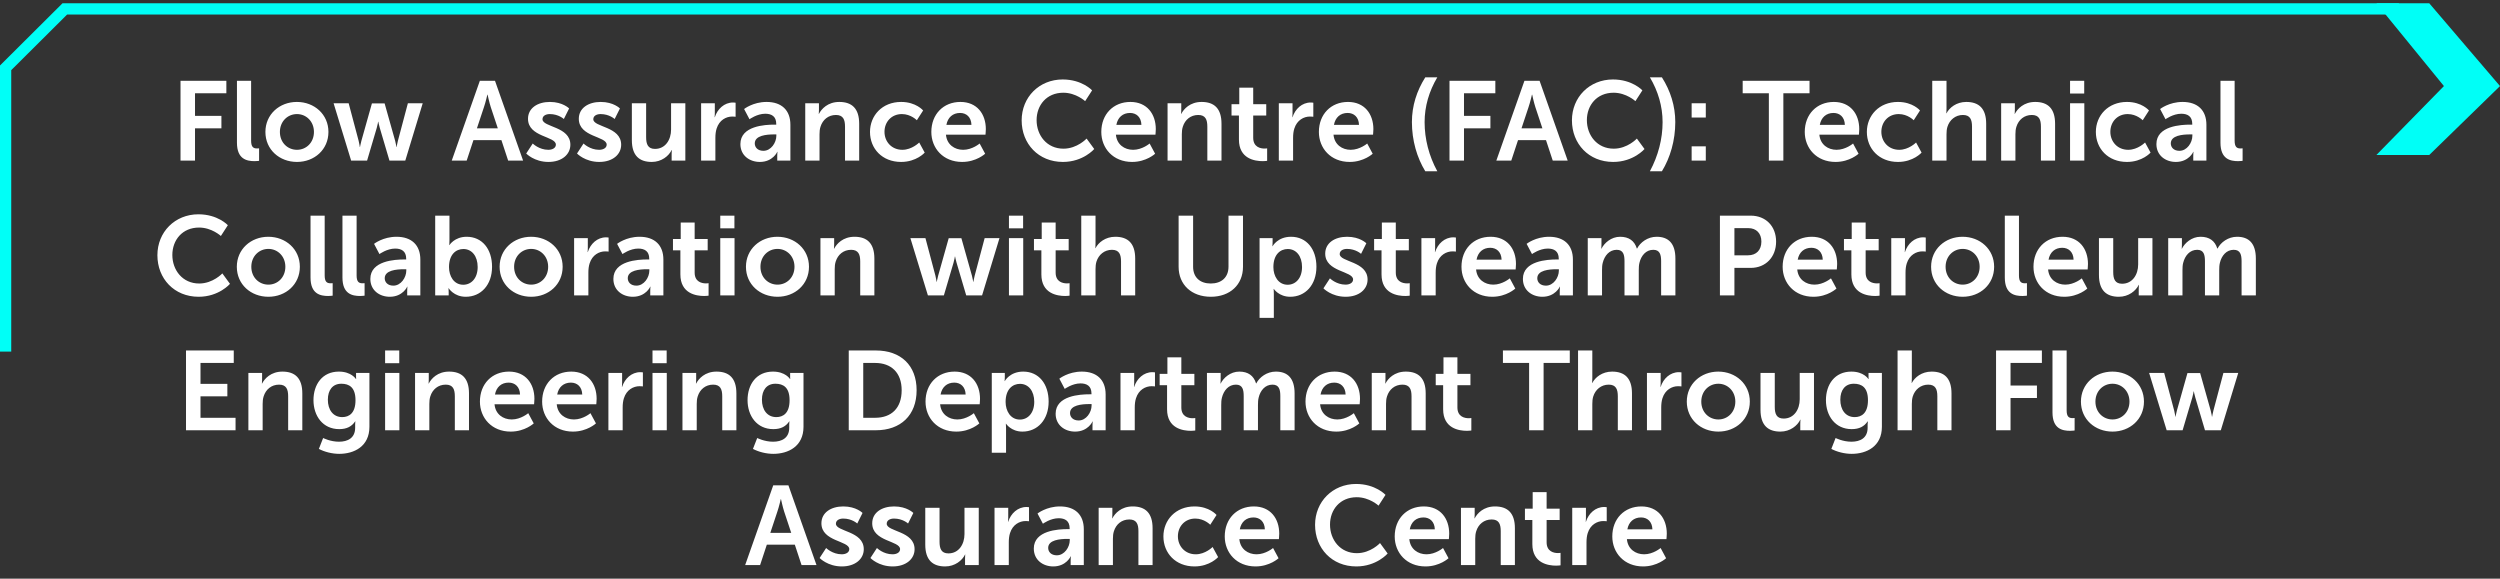 <svg width="445" height="103" viewBox="0 0 445 103" fill="none" xmlns="http://www.w3.org/2000/svg">
<rect x="0" y="0" width="445" height="103" fill="#333333" stroke="none"/>
<path d="M432.41 27.585L445 15.32L432.41 0.585H423L435.019 15.32L423 27.585H432.41Z" fill="#00FFF7"/>
<path d="M427 1.586L11.534 1.587L1 12.072L1 62.585" stroke="#00FFF7" stroke-width="2"/>
<path d="M32.132 28.585V14.385H40.292V16.605H34.712V20.625H39.412V22.845H34.712V28.585H32.132ZM42.178 25.405V14.385H44.698V25.025C44.698 26.145 45.078 26.425 45.738 26.425C45.938 26.425 46.118 26.405 46.118 26.405V28.625C46.118 28.625 45.738 28.685 45.318 28.685C43.918 28.685 42.178 28.325 42.178 25.405ZM47.242 23.485C47.242 20.365 49.742 18.145 52.842 18.145C55.962 18.145 58.462 20.365 58.462 23.485C58.462 26.625 55.962 28.825 52.862 28.825C49.742 28.825 47.242 26.625 47.242 23.485ZM49.822 23.485C49.822 25.385 51.202 26.665 52.862 26.665C54.502 26.665 55.882 25.385 55.882 23.485C55.882 21.605 54.502 20.305 52.862 20.305C51.202 20.305 49.822 21.605 49.822 23.485ZM62.502 28.585L59.382 18.385H62.062L63.842 25.085C63.982 25.625 64.042 26.165 64.042 26.165H64.082C64.082 26.165 64.182 25.625 64.322 25.085L66.202 18.405H68.462L70.342 25.085C70.482 25.625 70.562 26.165 70.562 26.165H70.602C70.602 26.165 70.682 25.625 70.822 25.085L72.602 18.385H75.242L72.142 28.585H69.322L67.602 22.765C67.442 22.225 67.342 21.665 67.342 21.665H67.302C67.302 21.665 67.222 22.225 67.062 22.765L65.342 28.585H62.502ZM90.451 28.585L89.251 24.945H84.271L83.071 28.585H80.411L85.411 14.385H88.111L93.111 28.585H90.451ZM86.791 16.845H86.751C86.751 16.845 86.431 18.245 86.151 19.045L84.891 22.845H88.611L87.351 19.045C87.091 18.245 86.791 16.845 86.791 16.845ZM93.665 27.325L94.825 25.545C94.825 25.545 95.945 26.665 97.605 26.665C98.325 26.665 98.945 26.345 98.945 25.745C98.945 24.225 93.985 24.425 93.985 21.145C93.985 19.245 95.685 18.145 97.885 18.145C100.185 18.145 101.305 19.305 101.305 19.305L100.365 21.185C100.365 21.185 99.425 20.305 97.865 20.305C97.205 20.305 96.565 20.585 96.565 21.225C96.565 22.665 101.525 22.485 101.525 25.765C101.525 27.465 100.045 28.825 97.625 28.825C95.085 28.825 93.665 27.325 93.665 27.325ZM102.708 27.325L103.868 25.545C103.868 25.545 104.988 26.665 106.648 26.665C107.368 26.665 107.988 26.345 107.988 25.745C107.988 24.225 103.028 24.425 103.028 21.145C103.028 19.245 104.728 18.145 106.928 18.145C109.228 18.145 110.348 19.305 110.348 19.305L109.408 21.185C109.408 21.185 108.468 20.305 106.908 20.305C106.248 20.305 105.608 20.585 105.608 21.225C105.608 22.665 110.568 22.485 110.568 25.765C110.568 27.465 109.088 28.825 106.668 28.825C104.128 28.825 102.708 27.325 102.708 27.325ZM112.471 24.945V18.385H115.011V24.425C115.011 25.665 115.331 26.505 116.591 26.505C118.431 26.505 119.451 24.885 119.451 23.065V18.385H121.991V28.585H119.551V27.425C119.551 27.025 119.591 26.705 119.591 26.705H119.551C119.051 27.765 117.751 28.825 116.011 28.825C113.831 28.825 112.471 27.725 112.471 24.945ZM124.798 28.585V18.385H127.238V20.145C127.238 20.525 127.198 20.865 127.198 20.865H127.238C127.698 19.405 128.918 18.245 130.478 18.245C130.718 18.245 130.938 18.285 130.938 18.285V20.785C130.938 20.785 130.678 20.745 130.338 20.745C129.258 20.745 128.038 21.365 127.558 22.885C127.398 23.385 127.338 23.945 127.338 24.545V28.585H124.798ZM131.79 25.645C131.79 22.405 136.17 22.185 137.83 22.185H138.17V22.045C138.17 20.705 137.33 20.245 136.21 20.245C134.75 20.245 133.41 21.225 133.41 21.225L132.45 19.405C132.45 19.405 134.03 18.145 136.45 18.145C139.13 18.145 140.69 19.625 140.69 22.205V28.585H138.35V27.745C138.35 27.345 138.39 27.025 138.39 27.025H138.35C138.37 27.025 137.57 28.825 135.25 28.825C133.43 28.825 131.79 27.685 131.79 25.645ZM134.35 25.525C134.35 26.205 134.85 26.845 135.89 26.845C137.23 26.845 138.19 25.405 138.19 24.165V23.925H137.75C136.45 23.925 134.35 24.105 134.35 25.525ZM143.334 28.585V18.385H145.774V19.565C145.774 19.945 145.734 20.265 145.734 20.265H145.774C146.214 19.405 147.334 18.145 149.394 18.145C151.654 18.145 152.934 19.325 152.934 22.025V28.585H150.414V22.545C150.414 21.305 150.094 20.465 148.794 20.465C147.434 20.465 146.434 21.325 146.054 22.545C145.914 22.965 145.874 23.425 145.874 23.905V28.585H143.334ZM154.859 23.485C154.859 20.585 157.019 18.145 160.399 18.145C163.059 18.145 164.319 19.665 164.319 19.665L163.199 21.405C163.199 21.405 162.139 20.305 160.539 20.305C158.659 20.305 157.439 21.725 157.439 23.465C157.439 25.185 158.679 26.665 160.619 26.665C162.339 26.665 163.619 25.365 163.619 25.365L164.599 27.165C164.599 27.165 163.139 28.825 160.399 28.825C157.019 28.825 154.859 26.445 154.859 23.485ZM165.778 23.485C165.778 20.345 167.918 18.145 170.958 18.145C173.898 18.145 175.478 20.285 175.478 22.985C175.478 23.285 175.418 23.965 175.418 23.965H168.378C168.538 25.745 169.918 26.665 171.438 26.665C173.078 26.665 174.378 25.545 174.378 25.545L175.358 27.365C175.358 27.365 173.798 28.825 171.258 28.825C167.878 28.825 165.778 26.385 165.778 23.485ZM168.458 22.225H172.918C172.878 20.845 172.018 20.105 170.898 20.105C169.598 20.105 168.698 20.905 168.458 22.225ZM181.855 21.425C181.855 17.305 184.975 14.145 189.155 14.145C192.615 14.145 194.395 16.085 194.395 16.085L193.155 18.005C193.155 18.005 191.535 16.505 189.275 16.505C186.275 16.505 184.515 18.745 184.515 21.385C184.515 24.085 186.335 26.465 189.295 26.465C191.755 26.465 193.415 24.665 193.415 24.665L194.775 26.525C194.775 26.525 192.815 28.825 189.195 28.825C184.855 28.825 181.855 25.605 181.855 21.425ZM196.032 23.485C196.032 20.345 198.172 18.145 201.212 18.145C204.152 18.145 205.732 20.285 205.732 22.985C205.732 23.285 205.672 23.965 205.672 23.965H198.632C198.792 25.745 200.172 26.665 201.692 26.665C203.332 26.665 204.632 25.545 204.632 25.545L205.612 27.365C205.612 27.365 204.052 28.825 201.512 28.825C198.132 28.825 196.032 26.385 196.032 23.485ZM198.712 22.225H203.172C203.132 20.845 202.272 20.105 201.152 20.105C199.852 20.105 198.952 20.905 198.712 22.225ZM207.826 28.585V18.385H210.266V19.565C210.266 19.945 210.226 20.265 210.226 20.265H210.266C210.706 19.405 211.826 18.145 213.886 18.145C216.146 18.145 217.426 19.325 217.426 22.025V28.585H214.906V22.545C214.906 21.305 214.586 20.465 213.286 20.465C211.926 20.465 210.926 21.325 210.546 22.545C210.406 22.965 210.366 23.425 210.366 23.905V28.585H207.826ZM220.531 24.845V20.565H219.211V18.545H220.591V15.605H223.071V18.545H225.391V20.565H223.071V24.525C223.071 26.205 224.391 26.445 225.091 26.445C225.371 26.445 225.551 26.405 225.551 26.405V28.625C225.551 28.625 225.251 28.685 224.771 28.685C223.351 28.685 220.531 28.265 220.531 24.845ZM227.63 28.585V18.385H230.07V20.145C230.07 20.525 230.03 20.865 230.03 20.865H230.07C230.53 19.405 231.75 18.245 233.31 18.245C233.55 18.245 233.77 18.285 233.77 18.285V20.785C233.77 20.785 233.51 20.745 233.17 20.745C232.09 20.745 230.87 21.365 230.39 22.885C230.23 23.385 230.17 23.945 230.17 24.545V28.585H227.63ZM234.762 23.485C234.762 20.345 236.902 18.145 239.942 18.145C242.882 18.145 244.462 20.285 244.462 22.985C244.462 23.285 244.402 23.965 244.402 23.965H237.362C237.522 25.745 238.902 26.665 240.422 26.665C242.062 26.665 243.362 25.545 243.362 25.545L244.342 27.365C244.342 27.365 242.782 28.825 240.242 28.825C236.862 28.825 234.762 26.385 234.762 23.485ZM237.442 22.225H241.902C241.862 20.845 241.002 20.105 239.882 20.105C238.582 20.105 237.682 20.905 237.442 22.225ZM253.7 30.485C252.22 28.065 251.32 25.005 251.32 21.725C251.32 18.845 252.18 16.165 253.7 13.765H255.84C254.38 16.225 253.58 18.925 253.58 21.745C253.58 24.725 254.34 27.725 255.84 30.485H253.7ZM258.011 28.585V14.385H266.171V16.605H260.591V20.625H265.291V22.845H260.591V28.585H258.011ZM276.388 28.585L275.188 24.945H270.208L269.008 28.585H266.348L271.348 14.385H274.048L279.048 28.585H276.388ZM272.728 16.845H272.688C272.688 16.845 272.368 18.245 272.088 19.045L270.828 22.845H274.548L273.288 19.045C273.028 18.245 272.728 16.845 272.728 16.845ZM279.804 21.425C279.804 17.305 282.924 14.145 287.104 14.145C290.564 14.145 292.344 16.085 292.344 16.085L291.104 18.005C291.104 18.005 289.484 16.505 287.224 16.505C284.224 16.505 282.464 18.745 282.464 21.385C282.464 24.085 284.284 26.465 287.244 26.465C289.704 26.465 291.364 24.665 291.364 24.665L292.724 26.525C292.724 26.525 290.764 28.825 287.144 28.825C282.804 28.825 279.804 25.605 279.804 21.425ZM295.821 30.485H293.681C295.161 27.725 295.941 24.725 295.941 21.745C295.941 18.925 295.141 16.225 293.681 13.765H295.821C297.341 16.165 298.201 18.845 298.201 21.725C298.201 25.005 297.301 28.065 295.821 30.485ZM301.112 20.925V18.385H303.632V20.925H301.112ZM301.112 28.585V26.045H303.632V28.585H301.112ZM314.857 28.585V16.605H310.197V14.385H322.097V16.605H317.437V28.585H314.857ZM321.246 23.485C321.246 20.345 323.386 18.145 326.426 18.145C329.366 18.145 330.946 20.285 330.946 22.985C330.946 23.285 330.886 23.965 330.886 23.965H323.846C324.006 25.745 325.386 26.665 326.906 26.665C328.546 26.665 329.846 25.545 329.846 25.545L330.826 27.365C330.826 27.365 329.266 28.825 326.726 28.825C323.346 28.825 321.246 26.385 321.246 23.485ZM323.926 22.225H328.386C328.346 20.845 327.486 20.105 326.366 20.105C325.066 20.105 324.166 20.905 323.926 22.225ZM332.301 23.485C332.301 20.585 334.461 18.145 337.841 18.145C340.501 18.145 341.761 19.665 341.761 19.665L340.641 21.405C340.641 21.405 339.581 20.305 337.981 20.305C336.101 20.305 334.881 21.725 334.881 23.465C334.881 25.185 336.121 26.665 338.061 26.665C339.781 26.665 341.061 25.365 341.061 25.365L342.041 27.165C342.041 27.165 340.581 28.825 337.841 28.825C334.461 28.825 332.301 26.445 332.301 23.485ZM343.939 28.585V14.385H346.479V19.305C346.479 19.805 346.439 20.165 346.439 20.165H346.479C346.979 19.185 348.219 18.145 349.999 18.145C352.259 18.145 353.539 19.325 353.539 22.025V28.585H351.019V22.545C351.019 21.305 350.699 20.465 349.399 20.465C348.059 20.465 347.019 21.345 346.639 22.585C346.519 22.985 346.479 23.425 346.479 23.905V28.585H343.939ZM356.205 28.585V18.385H358.645V19.565C358.645 19.945 358.605 20.265 358.605 20.265H358.645C359.085 19.405 360.205 18.145 362.265 18.145C364.525 18.145 365.805 19.325 365.805 22.025V28.585H363.285V22.545C363.285 21.305 362.965 20.465 361.665 20.465C360.305 20.465 359.305 21.325 358.925 22.545C358.785 22.965 358.745 23.425 358.745 23.905V28.585H356.205ZM368.47 16.645V14.385H370.99V16.645H368.47ZM368.47 28.585V18.385H371.01V28.585H368.47ZM373.062 23.485C373.062 20.585 375.222 18.145 378.602 18.145C381.262 18.145 382.522 19.665 382.522 19.665L381.402 21.405C381.402 21.405 380.342 20.305 378.742 20.305C376.862 20.305 375.642 21.725 375.642 23.465C375.642 25.185 376.882 26.665 378.822 26.665C380.542 26.665 381.822 25.365 381.822 25.365L382.802 27.165C382.802 27.165 381.342 28.825 378.602 28.825C375.222 28.825 373.062 26.445 373.062 23.485ZM383.841 25.645C383.841 22.405 388.221 22.185 389.881 22.185H390.221V22.045C390.221 20.705 389.381 20.245 388.261 20.245C386.801 20.245 385.461 21.225 385.461 21.225L384.501 19.405C384.501 19.405 386.081 18.145 388.501 18.145C391.181 18.145 392.741 19.625 392.741 22.205V28.585H390.401V27.745C390.401 27.345 390.441 27.025 390.441 27.025H390.401C390.421 27.025 389.621 28.825 387.301 28.825C385.481 28.825 383.841 27.685 383.841 25.645ZM386.401 25.525C386.401 26.205 386.901 26.845 387.941 26.845C389.281 26.845 390.241 25.405 390.241 24.165V23.925H389.801C388.501 23.925 386.401 24.105 386.401 25.525ZM395.244 25.405V14.385H397.764V25.025C397.764 26.145 398.144 26.425 398.804 26.425C399.004 26.425 399.184 26.405 399.184 26.405V28.625C399.184 28.625 398.804 28.685 398.384 28.685C396.984 28.685 395.244 28.325 395.244 25.405ZM28.017 45.425C28.017 41.305 31.137 38.145 35.317 38.145C38.777 38.145 40.557 40.085 40.557 40.085L39.317 42.005C39.317 42.005 37.697 40.505 35.437 40.505C32.437 40.505 30.677 42.745 30.677 45.385C30.677 48.085 32.497 50.465 35.457 50.465C37.917 50.465 39.577 48.665 39.577 48.665L40.937 50.525C40.937 50.525 38.977 52.825 35.357 52.825C31.017 52.825 28.017 49.605 28.017 45.425ZM42.154 47.485C42.154 44.365 44.654 42.145 47.754 42.145C50.874 42.145 53.374 44.365 53.374 47.485C53.374 50.625 50.874 52.825 47.774 52.825C44.654 52.825 42.154 50.625 42.154 47.485ZM44.734 47.485C44.734 49.385 46.114 50.665 47.774 50.665C49.414 50.665 50.794 49.385 50.794 47.485C50.794 45.605 49.414 44.305 47.774 44.305C46.114 44.305 44.734 45.605 44.734 47.485ZM55.274 49.405V38.385H57.794V49.025C57.794 50.145 58.174 50.425 58.834 50.425C59.034 50.425 59.214 50.405 59.214 50.405V52.625C59.214 52.625 58.834 52.685 58.414 52.685C57.014 52.685 55.274 52.325 55.274 49.405ZM60.957 49.405V38.385H63.477V49.025C63.477 50.145 63.857 50.425 64.517 50.425C64.717 50.425 64.897 50.405 64.897 50.405V52.625C64.897 52.625 64.517 52.685 64.097 52.685C62.697 52.685 60.957 52.325 60.957 49.405ZM65.921 49.645C65.921 46.405 70.301 46.185 71.961 46.185H72.301V46.045C72.301 44.705 71.461 44.245 70.341 44.245C68.881 44.245 67.541 45.225 67.541 45.225L66.581 43.405C66.581 43.405 68.161 42.145 70.581 42.145C73.261 42.145 74.821 43.625 74.821 46.205V52.585H72.481V51.745C72.481 51.345 72.521 51.025 72.521 51.025H72.481C72.501 51.025 71.701 52.825 69.381 52.825C67.561 52.825 65.921 51.685 65.921 49.645ZM68.481 49.525C68.481 50.205 68.981 50.845 70.021 50.845C71.361 50.845 72.321 49.405 72.321 48.165V47.925H71.881C70.581 47.925 68.481 48.105 68.481 49.525ZM77.465 52.585V38.385H80.004V42.765C80.004 43.265 79.965 43.625 79.965 43.625H80.004C80.004 43.625 80.904 42.145 83.064 42.145C85.825 42.145 87.585 44.325 87.585 47.485C87.585 50.725 85.605 52.825 82.904 52.825C80.784 52.825 79.865 51.305 79.865 51.305H79.825C79.825 51.305 79.865 51.605 79.865 52.005V52.585H77.465ZM79.924 47.545C79.924 49.125 80.764 50.685 82.465 50.685C83.865 50.685 85.025 49.545 85.025 47.525C85.025 45.585 83.984 44.325 82.484 44.325C81.165 44.325 79.924 45.285 79.924 47.545ZM88.931 47.485C88.931 44.365 91.431 42.145 94.531 42.145C97.651 42.145 100.151 44.365 100.151 47.485C100.151 50.625 97.651 52.825 94.551 52.825C91.431 52.825 88.931 50.625 88.931 47.485ZM91.511 47.485C91.511 49.385 92.891 50.665 94.551 50.665C96.191 50.665 97.571 49.385 97.571 47.485C97.571 45.605 96.191 44.305 94.551 44.305C92.891 44.305 91.511 45.605 91.511 47.485ZM102.191 52.585V42.385H104.631V44.145C104.631 44.525 104.591 44.865 104.591 44.865H104.631C105.091 43.405 106.311 42.245 107.871 42.245C108.111 42.245 108.331 42.285 108.331 42.285V44.785C108.331 44.785 108.071 44.745 107.731 44.745C106.651 44.745 105.431 45.365 104.951 46.885C104.791 47.385 104.731 47.945 104.731 48.545V52.585H102.191ZM109.183 49.645C109.183 46.405 113.563 46.185 115.223 46.185H115.563V46.045C115.563 44.705 114.723 44.245 113.603 44.245C112.143 44.245 110.803 45.225 110.803 45.225L109.843 43.405C109.843 43.405 111.423 42.145 113.843 42.145C116.523 42.145 118.083 43.625 118.083 46.205V52.585H115.743V51.745C115.743 51.345 115.783 51.025 115.783 51.025H115.743C115.763 51.025 114.963 52.825 112.643 52.825C110.823 52.825 109.183 51.685 109.183 49.645ZM111.743 49.525C111.743 50.205 112.243 50.845 113.283 50.845C114.623 50.845 115.583 49.405 115.583 48.165V47.925H115.143C113.843 47.925 111.743 48.105 111.743 49.525ZM121.108 48.845V44.565H119.788V42.545H121.168V39.605H123.648V42.545H125.968V44.565H123.648V48.525C123.648 50.205 124.968 50.445 125.668 50.445C125.948 50.445 126.128 50.405 126.128 50.405V52.625C126.128 52.625 125.828 52.685 125.348 52.685C123.928 52.685 121.108 52.265 121.108 48.845ZM128.207 40.645V38.385H130.727V40.645H128.207ZM128.207 52.585V42.385H130.747V52.585H128.207ZM132.779 47.485C132.779 44.365 135.279 42.145 138.379 42.145C141.499 42.145 143.999 44.365 143.999 47.485C143.999 50.625 141.499 52.825 138.399 52.825C135.279 52.825 132.779 50.625 132.779 47.485ZM135.359 47.485C135.359 49.385 136.739 50.665 138.399 50.665C140.039 50.665 141.419 49.385 141.419 47.485C141.419 45.605 140.039 44.305 138.399 44.305C136.739 44.305 135.359 45.605 135.359 47.485ZM146.039 52.585V42.385H148.479V43.565C148.479 43.945 148.439 44.265 148.439 44.265H148.479C148.919 43.405 150.039 42.145 152.099 42.145C154.359 42.145 155.639 43.325 155.639 46.025V52.585H153.119V46.545C153.119 45.305 152.799 44.465 151.499 44.465C150.139 44.465 149.139 45.325 148.759 46.545C148.619 46.965 148.579 47.425 148.579 47.905V52.585H146.039ZM165.168 52.585L162.048 42.385H164.728L166.508 49.085C166.648 49.625 166.708 50.165 166.708 50.165H166.748C166.748 50.165 166.848 49.625 166.988 49.085L168.868 42.405H171.128L173.008 49.085C173.148 49.625 173.228 50.165 173.228 50.165H173.268C173.268 50.165 173.348 49.625 173.488 49.085L175.268 42.385H177.908L174.808 52.585H171.988L170.268 46.765C170.108 46.225 170.008 45.665 170.008 45.665H169.968C169.968 45.665 169.888 46.225 169.728 46.765L168.008 52.585H165.168ZM179.593 40.645V38.385H182.113V40.645H179.593ZM179.593 52.585V42.385H182.133V52.585H179.593ZM185.365 48.845V44.565H184.045V42.545H185.425V39.605H187.905V42.545H190.225V44.565H187.905V48.525C187.905 50.205 189.225 50.445 189.925 50.445C190.205 50.445 190.385 50.405 190.385 50.405V52.625C190.385 52.625 190.085 52.685 189.605 52.685C188.185 52.685 185.365 52.265 185.365 48.845ZM192.464 52.585V38.385H195.004V43.305C195.004 43.805 194.964 44.165 194.964 44.165H195.004C195.504 43.185 196.744 42.145 198.524 42.145C200.784 42.145 202.064 43.325 202.064 46.025V52.585H199.544V46.545C199.544 45.305 199.224 44.465 197.924 44.465C196.584 44.465 195.544 45.345 195.164 46.585C195.044 46.985 195.004 47.425 195.004 47.905V52.585H192.464ZM209.793 47.485V38.385H212.373V47.485C212.373 49.385 213.613 50.465 215.513 50.465C217.413 50.465 218.673 49.385 218.673 47.465V38.385H221.253V47.485C221.253 50.665 218.953 52.825 215.533 52.825C212.093 52.825 209.793 50.665 209.793 47.485ZM224.203 56.585V42.385H226.523V43.125C226.523 43.505 226.483 43.825 226.483 43.825H226.523C226.523 43.825 227.403 42.145 229.803 42.145C232.563 42.145 234.323 44.325 234.323 47.485C234.323 50.725 232.343 52.825 229.663 52.825C227.643 52.825 226.743 51.425 226.743 51.425H226.703C226.703 51.425 226.743 51.785 226.743 52.305V56.585H224.203ZM226.663 47.545C226.663 49.125 227.523 50.685 229.203 50.685C230.603 50.685 231.763 49.545 231.763 47.525C231.763 45.585 230.723 44.325 229.223 44.325C227.903 44.325 226.663 45.285 226.663 47.545ZM235.569 51.325L236.729 49.545C236.729 49.545 237.849 50.665 239.509 50.665C240.229 50.665 240.849 50.345 240.849 49.745C240.849 48.225 235.889 48.425 235.889 45.145C235.889 43.245 237.589 42.145 239.789 42.145C242.089 42.145 243.209 43.305 243.209 43.305L242.269 45.185C242.269 45.185 241.329 44.305 239.769 44.305C239.109 44.305 238.469 44.585 238.469 45.225C238.469 46.665 243.429 46.485 243.429 49.765C243.429 51.465 241.949 52.825 239.529 52.825C236.989 52.825 235.569 51.325 235.569 51.325ZM245.912 48.845V44.565H244.592V42.545H245.972V39.605H248.452V42.545H250.772V44.565H248.452V48.525C248.452 50.205 249.772 50.445 250.472 50.445C250.752 50.445 250.932 50.405 250.932 50.405V52.625C250.932 52.625 250.632 52.685 250.152 52.685C248.732 52.685 245.912 52.265 245.912 48.845ZM253.011 52.585V42.385H255.451V44.145C255.451 44.525 255.411 44.865 255.411 44.865H255.451C255.911 43.405 257.131 42.245 258.691 42.245C258.931 42.245 259.151 42.285 259.151 42.285V44.785C259.151 44.785 258.891 44.745 258.551 44.745C257.471 44.745 256.251 45.365 255.771 46.885C255.611 47.385 255.551 47.945 255.551 48.545V52.585H253.011ZM260.143 47.485C260.143 44.345 262.283 42.145 265.323 42.145C268.263 42.145 269.843 44.285 269.843 46.985C269.843 47.285 269.783 47.965 269.783 47.965H262.743C262.903 49.745 264.283 50.665 265.803 50.665C267.443 50.665 268.743 49.545 268.743 49.545L269.723 51.365C269.723 51.365 268.163 52.825 265.623 52.825C262.243 52.825 260.143 50.385 260.143 47.485ZM262.823 46.225H267.283C267.243 44.845 266.383 44.105 265.263 44.105C263.963 44.105 263.063 44.905 262.823 46.225ZM271.077 49.645C271.077 46.405 275.457 46.185 277.117 46.185H277.457V46.045C277.457 44.705 276.617 44.245 275.497 44.245C274.037 44.245 272.697 45.225 272.697 45.225L271.737 43.405C271.737 43.405 273.317 42.145 275.737 42.145C278.417 42.145 279.977 43.625 279.977 46.205V52.585H277.637V51.745C277.637 51.345 277.677 51.025 277.677 51.025H277.637C277.657 51.025 276.857 52.825 274.537 52.825C272.717 52.825 271.077 51.685 271.077 49.645ZM273.637 49.525C273.637 50.205 274.137 50.845 275.177 50.845C276.517 50.845 277.477 49.405 277.477 48.165V47.925H277.037C275.737 47.925 273.637 48.105 273.637 49.525ZM282.621 52.585V42.385H285.061V43.565C285.061 43.945 285.021 44.265 285.021 44.265H285.061C285.561 43.265 286.781 42.145 288.381 42.145C289.941 42.145 290.941 42.865 291.361 44.245H291.401C291.961 43.145 293.281 42.145 294.881 42.145C297.001 42.145 298.221 43.345 298.221 46.025V52.585H295.681V46.505C295.681 45.345 295.461 44.465 294.281 44.465C292.981 44.465 292.121 45.505 291.821 46.785C291.721 47.185 291.701 47.625 291.701 48.105V52.585H289.161V46.505C289.161 45.405 288.981 44.465 287.781 44.465C286.461 44.465 285.601 45.505 285.281 46.805C285.181 47.185 285.161 47.645 285.161 48.105V52.585H282.621ZM306.146 52.585V38.385H311.626C314.286 38.385 316.146 40.245 316.146 43.005C316.146 45.765 314.286 47.685 311.626 47.685H308.726V52.585H306.146ZM308.726 45.445H311.146C312.646 45.445 313.526 44.485 313.526 43.005C313.526 41.545 312.646 40.605 311.186 40.605H308.726V45.445ZM317.311 47.485C317.311 44.345 319.451 42.145 322.491 42.145C325.431 42.145 327.011 44.285 327.011 46.985C327.011 47.285 326.951 47.965 326.951 47.965H319.911C320.071 49.745 321.451 50.665 322.971 50.665C324.611 50.665 325.911 49.545 325.911 49.545L326.891 51.365C326.891 51.365 325.331 52.825 322.791 52.825C319.411 52.825 317.311 50.385 317.311 47.485ZM319.991 46.225H324.451C324.411 44.845 323.551 44.105 322.431 44.105C321.131 44.105 320.231 44.905 319.991 46.225ZM329.545 48.845V44.565H328.225V42.545H329.605V39.605H332.085V42.545H334.405V44.565H332.085V48.525C332.085 50.205 333.405 50.445 334.105 50.445C334.385 50.445 334.565 50.405 334.565 50.405V52.625C334.565 52.625 334.265 52.685 333.785 52.685C332.365 52.685 329.545 52.265 329.545 48.845ZM336.644 52.585V42.385H339.084V44.145C339.084 44.525 339.044 44.865 339.044 44.865H339.084C339.544 43.405 340.764 42.245 342.324 42.245C342.564 42.245 342.784 42.285 342.784 42.285V44.785C342.784 44.785 342.524 44.745 342.184 44.745C341.104 44.745 339.884 45.365 339.404 46.885C339.244 47.385 339.184 47.945 339.184 48.545V52.585H336.644ZM343.736 47.485C343.736 44.365 346.236 42.145 349.336 42.145C352.456 42.145 354.956 44.365 354.956 47.485C354.956 50.625 352.456 52.825 349.356 52.825C346.236 52.825 343.736 50.625 343.736 47.485ZM346.316 47.485C346.316 49.385 347.696 50.665 349.356 50.665C350.996 50.665 352.376 49.385 352.376 47.485C352.376 45.605 350.996 44.305 349.356 44.305C347.696 44.305 346.316 45.605 346.316 47.485ZM356.856 49.405V38.385H359.376V49.025C359.376 50.145 359.756 50.425 360.416 50.425C360.616 50.425 360.796 50.405 360.796 50.405V52.625C360.796 52.625 360.416 52.685 359.996 52.685C358.596 52.685 356.856 52.325 356.856 49.405ZM361.959 47.485C361.959 44.345 364.099 42.145 367.139 42.145C370.079 42.145 371.659 44.285 371.659 46.985C371.659 47.285 371.599 47.965 371.599 47.965H364.559C364.719 49.745 366.099 50.665 367.619 50.665C369.259 50.665 370.559 49.545 370.559 49.545L371.539 51.365C371.539 51.365 369.979 52.825 367.439 52.825C364.059 52.825 361.959 50.385 361.959 47.485ZM364.639 46.225H369.099C369.059 44.845 368.199 44.105 367.079 44.105C365.779 44.105 364.879 44.905 364.639 46.225ZM373.614 48.945V42.385H376.154V48.425C376.154 49.665 376.474 50.505 377.734 50.505C379.574 50.505 380.594 48.885 380.594 47.065V42.385H383.134V52.585H380.694V51.425C380.694 51.025 380.734 50.705 380.734 50.705H380.694C380.194 51.765 378.894 52.825 377.154 52.825C374.974 52.825 373.614 51.725 373.614 48.945ZM385.941 52.585V42.385H388.381V43.565C388.381 43.945 388.341 44.265 388.341 44.265H388.381C388.881 43.265 390.101 42.145 391.701 42.145C393.261 42.145 394.261 42.865 394.681 44.245H394.721C395.281 43.145 396.601 42.145 398.201 42.145C400.321 42.145 401.541 43.345 401.541 46.025V52.585H399.001V46.505C399.001 45.345 398.781 44.465 397.601 44.465C396.301 44.465 395.441 45.505 395.141 46.785C395.041 47.185 395.021 47.625 395.021 48.105V52.585H392.481V46.505C392.481 45.405 392.301 44.465 391.101 44.465C389.781 44.465 388.921 45.505 388.601 46.805C388.501 47.185 388.481 47.645 388.481 48.105V52.585H385.941ZM33.109 76.585V62.385H41.609V64.605H35.689V68.325H40.469V70.545H35.689V74.365H41.929V76.585H33.109ZM44.212 76.585V66.385H46.653V67.565C46.653 67.945 46.612 68.265 46.612 68.265H46.653C47.093 67.405 48.212 66.145 50.273 66.145C52.532 66.145 53.812 67.325 53.812 70.025V76.585H51.292V70.545C51.292 69.305 50.972 68.465 49.672 68.465C48.312 68.465 47.312 69.325 46.932 70.545C46.792 70.965 46.752 71.425 46.752 71.905V76.585H44.212ZM57.518 77.965C57.518 77.965 58.798 78.625 60.338 78.625C61.898 78.625 63.218 77.965 63.218 76.145V75.545C63.218 75.305 63.258 75.005 63.258 75.005H63.218C62.618 75.905 61.738 76.385 60.378 76.385C57.458 76.385 55.798 74.025 55.798 71.225C55.798 68.425 57.378 66.145 60.318 66.145C62.538 66.145 63.338 67.445 63.338 67.445H63.398C63.398 67.445 63.378 67.325 63.378 67.165V66.385H65.758V75.965C65.758 79.465 63.038 80.785 60.378 80.785C59.098 80.785 57.738 80.425 56.758 79.905L57.518 77.965ZM60.918 74.245C62.138 74.245 63.278 73.545 63.278 71.245C63.278 68.925 62.138 68.305 60.758 68.305C59.218 68.305 58.358 69.425 58.358 71.145C58.358 72.925 59.278 74.245 60.918 74.245ZM68.548 64.645V62.385H71.068V64.645H68.548ZM68.548 76.585V66.385H71.088V76.585H68.548ZM73.88 76.585V66.385H76.32V67.565C76.32 67.945 76.281 68.265 76.281 68.265H76.32C76.76 67.405 77.88 66.145 79.941 66.145C82.201 66.145 83.481 67.325 83.481 70.025V76.585H80.96V70.545C80.96 69.305 80.641 68.465 79.341 68.465C77.981 68.465 76.981 69.325 76.6 70.545C76.46 70.965 76.421 71.425 76.421 71.905V76.585H73.88ZM85.426 71.485C85.426 68.345 87.566 66.145 90.606 66.145C93.546 66.145 95.126 68.285 95.126 70.985C95.126 71.285 95.066 71.965 95.066 71.965H88.026C88.186 73.745 89.566 74.665 91.086 74.665C92.726 74.665 94.026 73.545 94.026 73.545L95.006 75.365C95.006 75.365 93.446 76.825 90.906 76.825C87.526 76.825 85.426 74.385 85.426 71.485ZM88.106 70.225H92.566C92.526 68.845 91.666 68.105 90.546 68.105C89.246 68.105 88.346 68.905 88.106 70.225ZM96.5 71.485C96.5 68.345 98.64 66.145 101.68 66.145C104.62 66.145 106.2 68.285 106.2 70.985C106.2 71.285 106.14 71.965 106.14 71.965H99.1C99.26 73.745 100.64 74.665 102.16 74.665C103.8 74.665 105.1 73.545 105.1 73.545L106.08 75.365C106.08 75.365 104.52 76.825 101.98 76.825C98.6 76.825 96.5 74.385 96.5 71.485ZM99.18 70.225H103.64C103.6 68.845 102.74 68.105 101.62 68.105C100.32 68.105 99.42 68.905 99.18 70.225ZM108.295 76.585V66.385H110.735V68.145C110.735 68.525 110.695 68.865 110.695 68.865H110.735C111.195 67.405 112.415 66.245 113.975 66.245C114.215 66.245 114.435 66.285 114.435 66.285V68.785C114.435 68.785 114.175 68.745 113.835 68.745C112.755 68.745 111.535 69.365 111.055 70.885C110.895 71.385 110.835 71.945 110.835 72.545V76.585H108.295ZM116.146 64.645V62.385H118.666V64.645H116.146ZM116.146 76.585V66.385H118.686V76.585H116.146ZM121.478 76.585V66.385H123.918V67.565C123.918 67.945 123.878 68.265 123.878 68.265H123.918C124.358 67.405 125.478 66.145 127.538 66.145C129.798 66.145 131.078 67.325 131.078 70.025V76.585H128.558V70.545C128.558 69.305 128.238 68.465 126.938 68.465C125.578 68.465 124.578 69.325 124.198 70.545C124.058 70.965 124.018 71.425 124.018 71.905V76.585H121.478ZM134.784 77.965C134.784 77.965 136.064 78.625 137.604 78.625C139.164 78.625 140.484 77.965 140.484 76.145V75.545C140.484 75.305 140.524 75.005 140.524 75.005H140.484C139.884 75.905 139.004 76.385 137.644 76.385C134.724 76.385 133.064 74.025 133.064 71.225C133.064 68.425 134.644 66.145 137.584 66.145C139.804 66.145 140.604 67.445 140.604 67.445H140.664C140.664 67.445 140.644 67.325 140.644 67.165V66.385H143.024V75.965C143.024 79.465 140.304 80.785 137.644 80.785C136.364 80.785 135.004 80.425 134.024 79.905L134.784 77.965ZM138.184 74.245C139.404 74.245 140.544 73.545 140.544 71.245C140.544 68.925 139.404 68.305 138.024 68.305C136.484 68.305 135.624 69.425 135.624 71.145C135.624 72.925 136.544 74.245 138.184 74.245ZM151.077 76.585V62.385H155.917C160.297 62.385 163.157 64.985 163.157 69.465C163.157 73.945 160.297 76.585 155.917 76.585H151.077ZM153.657 74.365H155.777C158.657 74.365 160.497 72.665 160.497 69.465C160.497 66.305 158.617 64.605 155.777 64.605H153.657V74.365ZM164.743 71.485C164.743 68.345 166.883 66.145 169.923 66.145C172.863 66.145 174.443 68.285 174.443 70.985C174.443 71.285 174.383 71.965 174.383 71.965H167.343C167.503 73.745 168.883 74.665 170.403 74.665C172.043 74.665 173.343 73.545 173.343 73.545L174.323 75.365C174.323 75.365 172.763 76.825 170.223 76.825C166.843 76.825 164.743 74.385 164.743 71.485ZM167.423 70.225H171.883C171.843 68.845 170.983 68.105 169.863 68.105C168.563 68.105 167.663 68.905 167.423 70.225ZM176.537 80.585V66.385H178.857V67.125C178.857 67.505 178.817 67.825 178.817 67.825H178.857C178.857 67.825 179.737 66.145 182.137 66.145C184.897 66.145 186.657 68.325 186.657 71.485C186.657 74.725 184.677 76.825 181.997 76.825C179.977 76.825 179.077 75.425 179.077 75.425H179.037C179.037 75.425 179.077 75.785 179.077 76.305V80.585H176.537ZM178.997 71.545C178.997 73.125 179.857 74.685 181.537 74.685C182.937 74.685 184.097 73.545 184.097 71.525C184.097 69.585 183.057 68.325 181.557 68.325C180.237 68.325 178.997 69.285 178.997 71.545ZM187.903 73.645C187.903 70.405 192.283 70.185 193.943 70.185H194.283V70.045C194.283 68.705 193.443 68.245 192.323 68.245C190.863 68.245 189.523 69.225 189.523 69.225L188.563 67.405C188.563 67.405 190.143 66.145 192.563 66.145C195.243 66.145 196.803 67.625 196.803 70.205V76.585H194.463V75.745C194.463 75.345 194.503 75.025 194.503 75.025H194.463C194.483 75.025 193.683 76.825 191.363 76.825C189.543 76.825 187.903 75.685 187.903 73.645ZM190.463 73.525C190.463 74.205 190.963 74.845 192.003 74.845C193.343 74.845 194.303 73.405 194.303 72.165V71.925H193.863C192.563 71.925 190.463 72.105 190.463 73.525ZM199.447 76.585V66.385H201.887V68.145C201.887 68.525 201.847 68.865 201.847 68.865H201.887C202.347 67.405 203.567 66.245 205.127 66.245C205.367 66.245 205.587 66.285 205.587 66.285V68.785C205.587 68.785 205.327 68.745 204.987 68.745C203.907 68.745 202.687 69.365 202.207 70.885C202.047 71.385 201.987 71.945 201.987 72.545V76.585H199.447ZM207.738 72.845V68.565H206.418V66.545H207.798V63.605H210.278V66.545H212.598V68.565H210.278V72.525C210.278 74.205 211.598 74.445 212.298 74.445C212.578 74.445 212.758 74.405 212.758 74.405V76.625C212.758 76.625 212.458 76.685 211.978 76.685C210.558 76.685 207.738 76.265 207.738 72.845ZM214.838 76.585V66.385H217.278V67.565C217.278 67.945 217.238 68.265 217.238 68.265H217.278C217.778 67.265 218.998 66.145 220.598 66.145C222.158 66.145 223.158 66.865 223.578 68.245H223.618C224.178 67.145 225.498 66.145 227.098 66.145C229.218 66.145 230.438 67.345 230.438 70.025V76.585H227.898V70.505C227.898 69.345 227.678 68.465 226.498 68.465C225.197 68.465 224.338 69.505 224.038 70.785C223.938 71.185 223.918 71.625 223.918 72.105V76.585H221.378V70.505C221.378 69.405 221.198 68.465 219.998 68.465C218.678 68.465 217.818 69.505 217.498 70.805C217.398 71.185 217.378 71.645 217.378 72.105V76.585H214.838ZM232.379 71.485C232.379 68.345 234.519 66.145 237.559 66.145C240.499 66.145 242.079 68.285 242.079 70.985C242.079 71.285 242.019 71.965 242.019 71.965H234.979C235.139 73.745 236.519 74.665 238.039 74.665C239.679 74.665 240.979 73.545 240.979 73.545L241.959 75.365C241.959 75.365 240.399 76.825 237.859 76.825C234.479 76.825 232.379 74.385 232.379 71.485ZM235.059 70.225H239.519C239.479 68.845 238.619 68.105 237.499 68.105C236.199 68.105 235.299 68.905 235.059 70.225ZM244.173 76.585V66.385H246.613V67.565C246.613 67.945 246.573 68.265 246.573 68.265H246.613C247.053 67.405 248.173 66.145 250.233 66.145C252.493 66.145 253.773 67.325 253.773 70.025V76.585H251.253V70.545C251.253 69.305 250.933 68.465 249.633 68.465C248.273 68.465 247.273 69.325 246.893 70.545C246.753 70.965 246.713 71.425 246.713 71.905V76.585H244.173ZM256.879 72.845V68.565H255.559V66.545H256.939V63.605H259.419V66.545H261.739V68.565H259.419V72.525C259.419 74.205 260.739 74.445 261.439 74.445C261.719 74.445 261.899 74.405 261.899 74.405V76.625C261.899 76.625 261.599 76.685 261.119 76.685C259.699 76.685 256.879 76.265 256.879 72.845ZM272.181 76.585V64.605H267.521V62.385H279.421V64.605H274.761V76.585H272.181ZM280.892 76.585V62.385H283.432V67.305C283.432 67.805 283.392 68.165 283.392 68.165H283.432C283.932 67.185 285.172 66.145 286.952 66.145C289.212 66.145 290.492 67.325 290.492 70.025V76.585H287.972V70.545C287.972 69.305 287.652 68.465 286.352 68.465C285.012 68.465 283.972 69.345 283.592 70.585C283.472 70.985 283.432 71.425 283.432 71.905V76.585H280.892ZM293.158 76.585V66.385H295.598V68.145C295.598 68.525 295.558 68.865 295.558 68.865H295.598C296.058 67.405 297.278 66.245 298.838 66.245C299.078 66.245 299.298 66.285 299.298 66.285V68.785C299.298 68.785 299.038 68.745 298.698 68.745C297.618 68.745 296.398 69.365 295.918 70.885C295.758 71.385 295.698 71.945 295.698 72.545V76.585H293.158ZM300.249 71.485C300.249 68.365 302.749 66.145 305.849 66.145C308.969 66.145 311.469 68.365 311.469 71.485C311.469 74.625 308.969 76.825 305.869 76.825C302.749 76.825 300.249 74.625 300.249 71.485ZM302.829 71.485C302.829 73.385 304.209 74.665 305.869 74.665C307.509 74.665 308.889 73.385 308.889 71.485C308.889 69.605 307.509 68.305 305.869 68.305C304.209 68.305 302.829 69.605 302.829 71.485ZM313.369 72.945V66.385H315.909V72.425C315.909 73.665 316.229 74.505 317.489 74.505C319.329 74.505 320.349 72.885 320.349 71.065V66.385H322.889V76.585H320.449V75.425C320.449 75.025 320.489 74.705 320.489 74.705H320.449C319.949 75.765 318.649 76.825 316.909 76.825C314.729 76.825 313.369 75.725 313.369 72.945ZM326.737 77.965C326.737 77.965 328.017 78.625 329.557 78.625C331.117 78.625 332.437 77.965 332.437 76.145V75.545C332.437 75.305 332.477 75.005 332.477 75.005H332.437C331.837 75.905 330.957 76.385 329.597 76.385C326.677 76.385 325.017 74.025 325.017 71.225C325.017 68.425 326.597 66.145 329.537 66.145C331.757 66.145 332.557 67.445 332.557 67.445H332.617C332.617 67.445 332.597 67.325 332.597 67.165V66.385H334.977V75.965C334.977 79.465 332.257 80.785 329.597 80.785C328.317 80.785 326.957 80.425 325.977 79.905L326.737 77.965ZM330.137 74.245C331.357 74.245 332.497 73.545 332.497 71.245C332.497 68.925 331.357 68.305 329.977 68.305C328.437 68.305 327.577 69.425 327.577 71.145C327.577 72.925 328.497 74.245 330.137 74.245ZM337.767 76.585V62.385H340.307V67.305C340.307 67.805 340.267 68.165 340.267 68.165H340.307C340.807 67.185 342.047 66.145 343.827 66.145C346.087 66.145 347.367 67.325 347.367 70.025V76.585H344.847V70.545C344.847 69.305 344.527 68.465 343.227 68.465C341.887 68.465 340.847 69.345 340.467 70.585C340.347 70.985 340.307 71.425 340.307 71.905V76.585H337.767ZM355.296 76.585V62.385H363.456V64.605H357.876V68.625H362.576V70.845H357.876V76.585H355.296ZM365.342 73.405V62.385H367.862V73.025C367.862 74.145 368.242 74.425 368.902 74.425C369.102 74.425 369.282 74.405 369.282 74.405V76.625C369.282 76.625 368.902 76.685 368.482 76.685C367.082 76.685 365.342 76.325 365.342 73.405ZM370.406 71.485C370.406 68.365 372.906 66.145 376.006 66.145C379.126 66.145 381.626 68.365 381.626 71.485C381.626 74.625 379.126 76.825 376.026 76.825C372.906 76.825 370.406 74.625 370.406 71.485ZM372.986 71.485C372.986 73.385 374.366 74.665 376.026 74.665C377.666 74.665 379.046 73.385 379.046 71.485C379.046 69.605 377.666 68.305 376.026 68.305C374.366 68.305 372.986 69.605 372.986 71.485ZM385.666 76.585L382.546 66.385H385.226L387.006 73.085C387.146 73.625 387.206 74.165 387.206 74.165H387.246C387.246 74.165 387.346 73.625 387.486 73.085L389.366 66.405H391.626L393.506 73.085C393.646 73.625 393.726 74.165 393.726 74.165H393.766C393.766 74.165 393.846 73.625 393.986 73.085L395.766 66.385H398.406L395.306 76.585H392.486L390.766 70.765C390.606 70.225 390.506 69.665 390.506 69.665H390.466C390.466 69.665 390.386 70.225 390.226 70.765L388.506 76.585H385.666ZM142.677 100.585L141.477 96.945H136.497L135.297 100.585H132.637L137.637 86.385H140.337L145.337 100.585H142.677ZM139.017 88.845H138.977C138.977 88.845 138.657 90.245 138.377 91.045L137.117 94.845H140.837L139.577 91.045C139.317 90.245 139.017 88.845 139.017 88.845ZM145.892 99.325L147.052 97.545C147.052 97.545 148.172 98.665 149.832 98.665C150.552 98.665 151.172 98.345 151.172 97.745C151.172 96.225 146.212 96.425 146.212 93.145C146.212 91.245 147.912 90.145 150.112 90.145C152.412 90.145 153.532 91.305 153.532 91.305L152.592 93.185C152.592 93.185 151.652 92.305 150.092 92.305C149.432 92.305 148.792 92.585 148.792 93.225C148.792 94.665 153.752 94.485 153.752 97.765C153.752 99.465 152.272 100.825 149.852 100.825C147.312 100.825 145.892 99.325 145.892 99.325ZM154.935 99.325L156.095 97.545C156.095 97.545 157.215 98.665 158.875 98.665C159.595 98.665 160.215 98.345 160.215 97.745C160.215 96.225 155.255 96.425 155.255 93.145C155.255 91.245 156.955 90.145 159.155 90.145C161.455 90.145 162.575 91.305 162.575 91.305L161.635 93.185C161.635 93.185 160.695 92.305 159.135 92.305C158.475 92.305 157.835 92.585 157.835 93.225C157.835 94.665 162.795 94.485 162.795 97.765C162.795 99.465 161.315 100.825 158.895 100.825C156.355 100.825 154.935 99.325 154.935 99.325ZM164.698 96.945V90.385H167.238V96.425C167.238 97.665 167.558 98.505 168.818 98.505C170.658 98.505 171.678 96.885 171.678 95.065V90.385H174.218V100.585H171.778V99.425C171.778 99.025 171.818 98.705 171.818 98.705H171.778C171.278 99.765 169.978 100.825 168.238 100.825C166.058 100.825 164.698 99.725 164.698 96.945ZM177.025 100.585V90.385H179.465V92.145C179.465 92.525 179.425 92.865 179.425 92.865H179.465C179.925 91.405 181.145 90.245 182.705 90.245C182.945 90.245 183.165 90.285 183.165 90.285V92.785C183.165 92.785 182.905 92.745 182.565 92.745C181.485 92.745 180.265 93.365 179.785 94.885C179.625 95.385 179.565 95.945 179.565 96.545V100.585H177.025ZM184.017 97.645C184.017 94.405 188.397 94.185 190.057 94.185H190.397V94.045C190.397 92.705 189.557 92.245 188.437 92.245C186.977 92.245 185.637 93.225 185.637 93.225L184.677 91.405C184.677 91.405 186.257 90.145 188.677 90.145C191.357 90.145 192.917 91.625 192.917 94.205V100.585H190.577V99.745C190.577 99.345 190.617 99.025 190.617 99.025H190.577C190.597 99.025 189.797 100.825 187.477 100.825C185.657 100.825 184.017 99.685 184.017 97.645ZM186.577 97.525C186.577 98.205 187.077 98.845 188.117 98.845C189.457 98.845 190.417 97.405 190.417 96.165V95.925H189.977C188.677 95.925 186.577 96.105 186.577 97.525ZM195.56 100.585V90.385H198V91.565C198 91.945 197.96 92.265 197.96 92.265H198C198.44 91.405 199.56 90.145 201.62 90.145C203.88 90.145 205.16 91.325 205.16 94.025V100.585H202.64V94.545C202.64 93.305 202.32 92.465 201.02 92.465C199.66 92.465 198.66 93.325 198.28 94.545C198.14 94.965 198.1 95.425 198.1 95.905V100.585H195.56ZM207.086 95.485C207.086 92.585 209.246 90.145 212.626 90.145C215.286 90.145 216.546 91.665 216.546 91.665L215.426 93.405C215.426 93.405 214.366 92.305 212.766 92.305C210.886 92.305 209.666 93.725 209.666 95.465C209.666 97.185 210.906 98.665 212.846 98.665C214.566 98.665 215.846 97.365 215.846 97.365L216.826 99.165C216.826 99.165 215.366 100.825 212.626 100.825C209.246 100.825 207.086 98.445 207.086 95.485ZM218.004 95.485C218.004 92.345 220.144 90.145 223.184 90.145C226.124 90.145 227.704 92.285 227.704 94.985C227.704 95.285 227.644 95.965 227.644 95.965H220.604C220.764 97.745 222.144 98.665 223.664 98.665C225.304 98.665 226.604 97.545 226.604 97.545L227.584 99.365C227.584 99.365 226.024 100.825 223.484 100.825C220.104 100.825 218.004 98.385 218.004 95.485ZM220.684 94.225H225.144C225.104 92.845 224.244 92.105 223.124 92.105C221.824 92.105 220.924 92.905 220.684 94.225ZM234.082 93.425C234.082 89.305 237.202 86.145 241.382 86.145C244.842 86.145 246.622 88.085 246.622 88.085L245.382 90.005C245.382 90.005 243.762 88.505 241.502 88.505C238.502 88.505 236.742 90.745 236.742 93.385C236.742 96.085 238.562 98.465 241.522 98.465C243.982 98.465 245.642 96.665 245.642 96.665L247.002 98.525C247.002 98.525 245.042 100.825 241.422 100.825C237.082 100.825 234.082 97.605 234.082 93.425ZM248.258 95.485C248.258 92.345 250.398 90.145 253.438 90.145C256.378 90.145 257.958 92.285 257.958 94.985C257.958 95.285 257.898 95.965 257.898 95.965H250.858C251.018 97.745 252.398 98.665 253.918 98.665C255.558 98.665 256.858 97.545 256.858 97.545L257.838 99.365C257.838 99.365 256.278 100.825 253.738 100.825C250.358 100.825 248.258 98.385 248.258 95.485ZM250.938 94.225H255.398C255.358 92.845 254.498 92.105 253.378 92.105C252.078 92.105 251.178 92.905 250.938 94.225ZM260.052 100.585V90.385H262.492V91.565C262.492 91.945 262.452 92.265 262.452 92.265H262.492C262.932 91.405 264.052 90.145 266.112 90.145C268.372 90.145 269.652 91.325 269.652 94.025V100.585H267.132V94.545C267.132 93.305 266.812 92.465 265.512 92.465C264.152 92.465 263.152 93.325 262.772 94.545C262.632 94.965 262.592 95.425 262.592 95.905V100.585H260.052ZM272.758 96.845V92.565H271.438V90.545H272.818V87.605H275.298V90.545H277.618V92.565H275.298V96.525C275.298 98.205 276.618 98.445 277.318 98.445C277.598 98.445 277.778 98.405 277.778 98.405V100.625C277.778 100.625 277.478 100.685 276.998 100.685C275.578 100.685 272.758 100.265 272.758 96.845ZM279.857 100.585V90.385H282.297V92.145C282.297 92.525 282.257 92.865 282.257 92.865H282.297C282.757 91.405 283.977 90.245 285.537 90.245C285.777 90.245 285.997 90.285 285.997 90.285V92.785C285.997 92.785 285.737 92.745 285.397 92.745C284.317 92.745 283.097 93.365 282.617 94.885C282.457 95.385 282.397 95.945 282.397 96.545V100.585H279.857ZM286.989 95.485C286.989 92.345 289.129 90.145 292.169 90.145C295.109 90.145 296.689 92.285 296.689 94.985C296.689 95.285 296.629 95.965 296.629 95.965H289.589C289.749 97.745 291.129 98.665 292.649 98.665C294.289 98.665 295.589 97.545 295.589 97.545L296.569 99.365C296.569 99.365 295.009 100.825 292.469 100.825C289.089 100.825 286.989 98.385 286.989 95.485ZM289.669 94.225H294.129C294.089 92.845 293.229 92.105 292.109 92.105C290.809 92.105 289.909 92.905 289.669 94.225Z" fill="white"/>
</svg>
